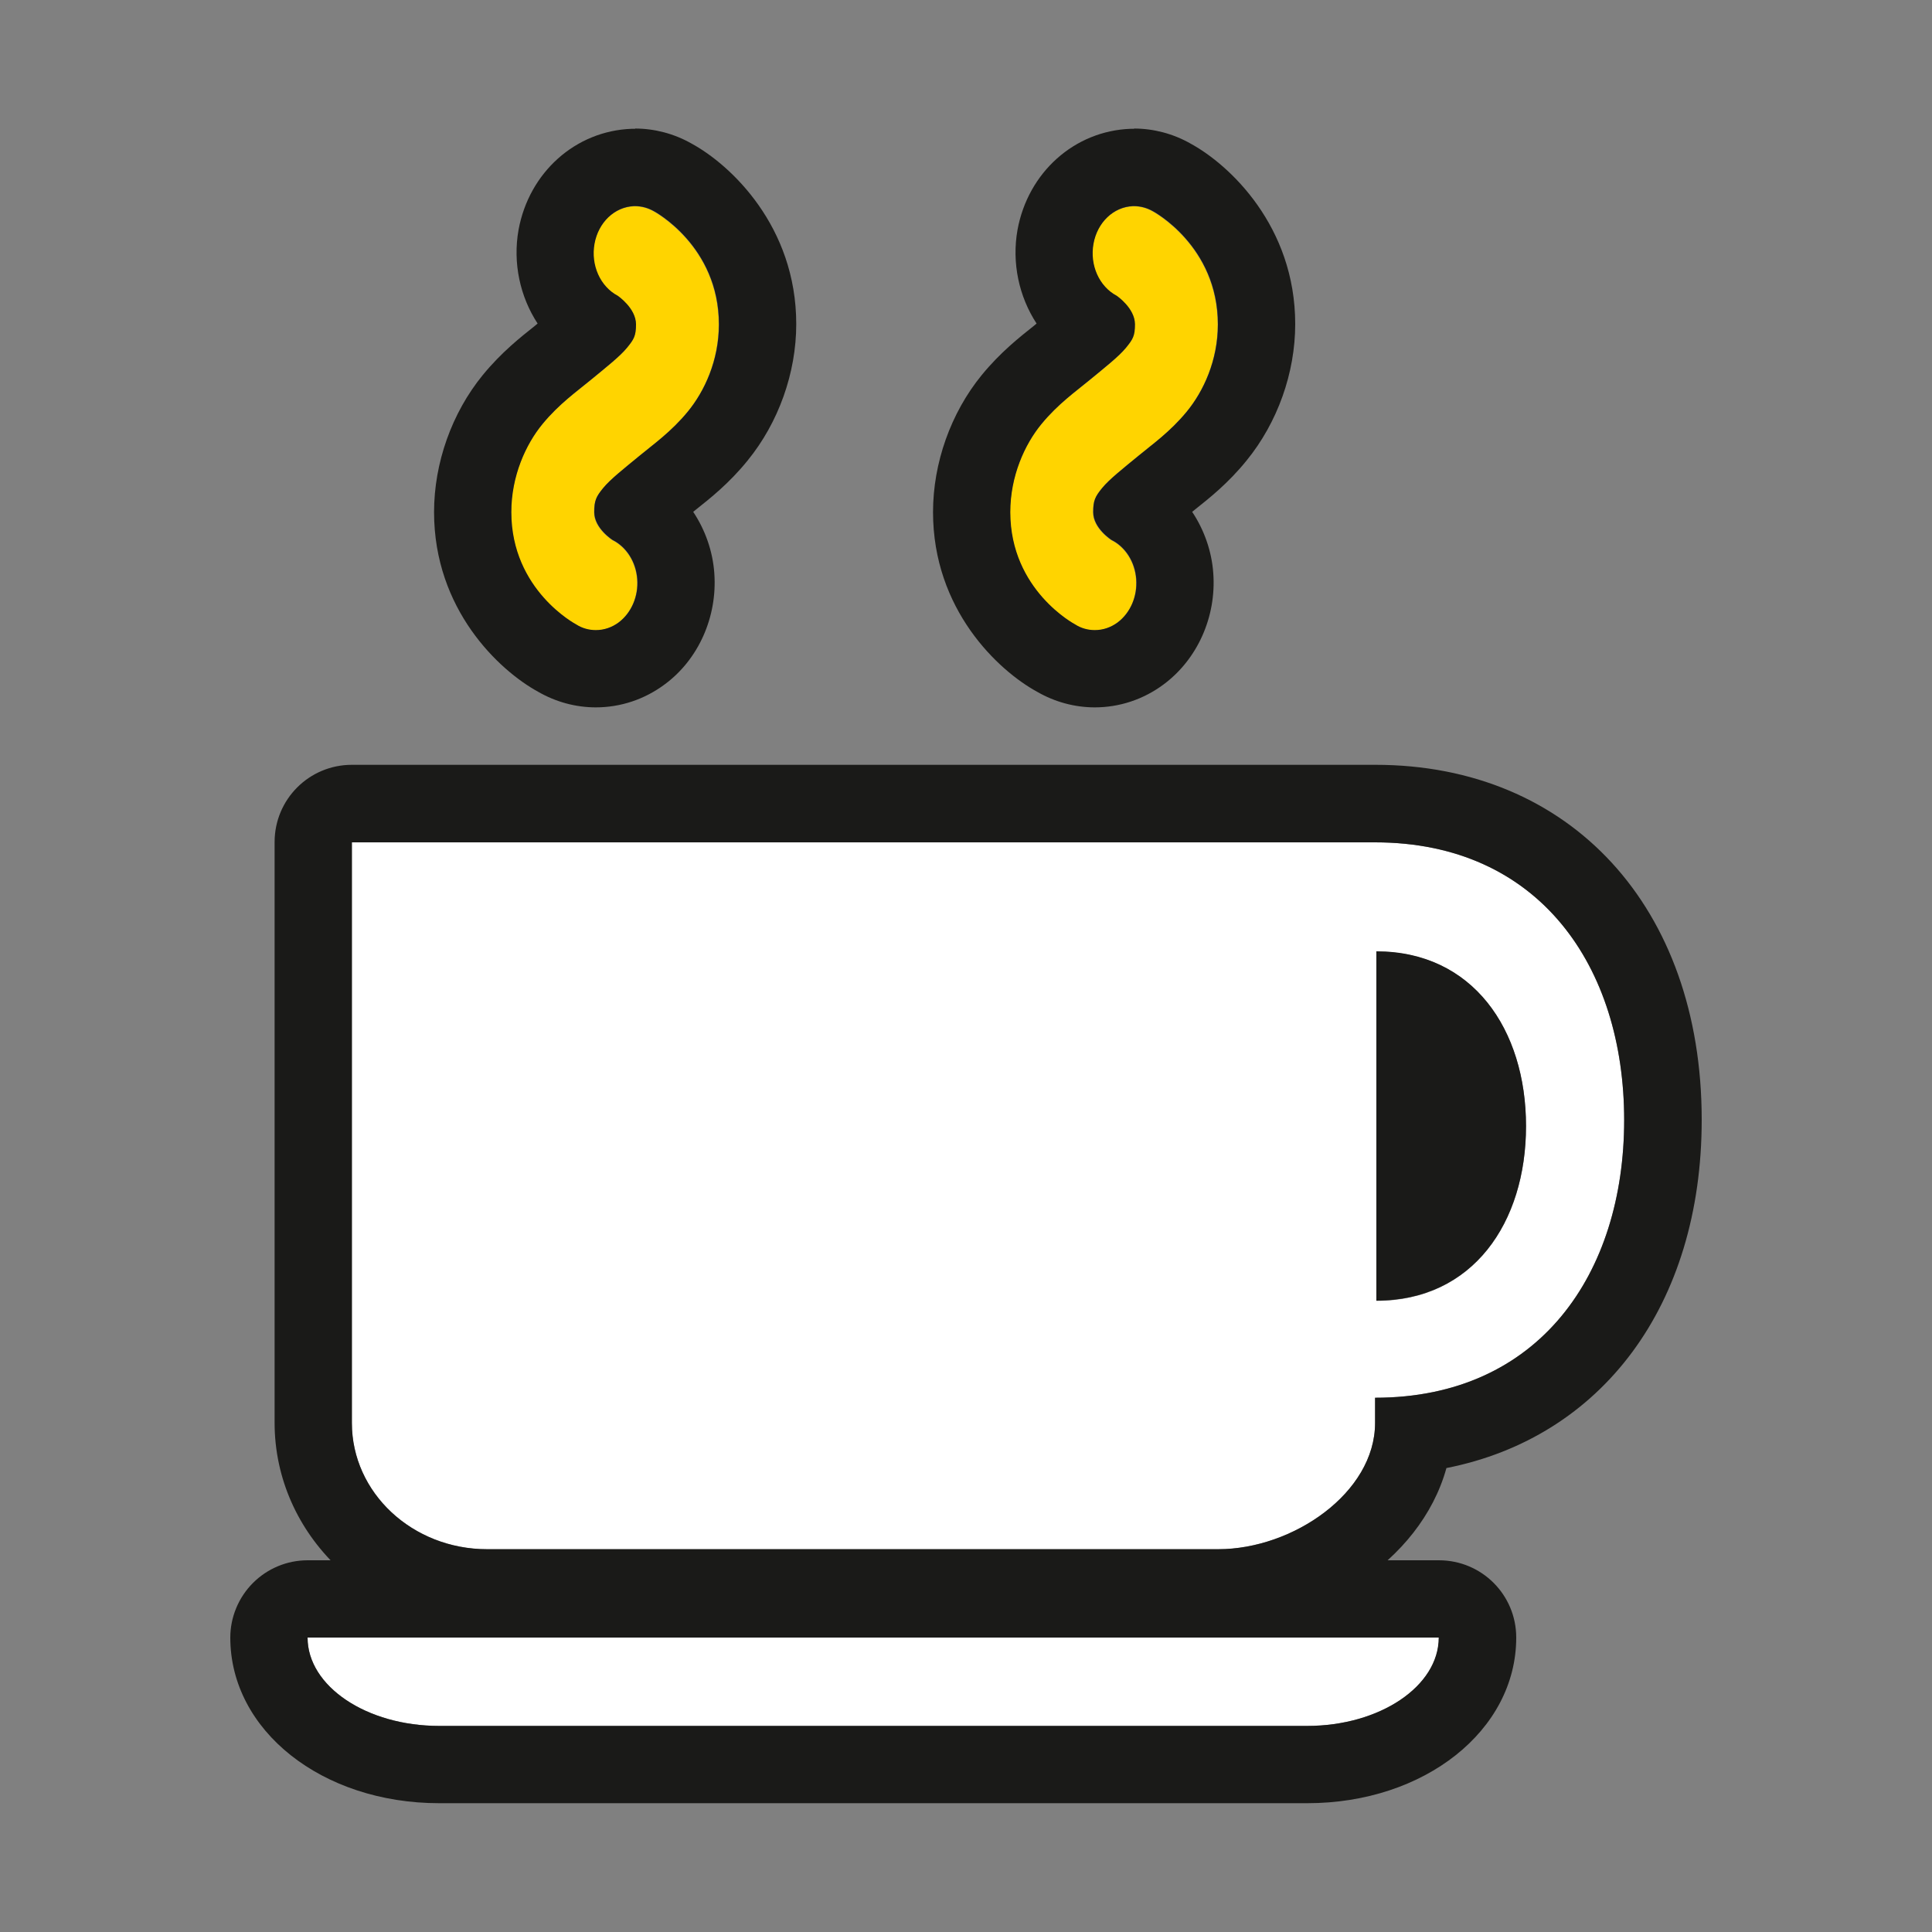 <?xml version="1.0" encoding="UTF-8"?>
<svg id="cafe-n2" xmlns="http://www.w3.org/2000/svg" width="75" height="75" viewBox="0 0 75 75">
  <rect x="0" y="0" width="75" height="75" fill="#808080" stroke="none"/>
  <defs>
    <style>
      .cls-1 {
        fill: #fff;
      }

      .cls-2 {
        fill: #1a1a18;
      }

      .cls-3 {
        opacity: 0;
      }

      .cls-4 {
        fill: #ffd400;
      }

      .cls-5 {
        fill: #e30613;
        opacity: .05;
      }

      .cls-6 {
        fill: red;
        opacity: .1;
      }
    </style>
  </defs>
  <g id="grille" class="cls-3">
    <rect class="cls-5" width="75" height="75"/>
    <rect class="cls-6" x="5" y="5" width="65" height="65"/>
  </g>
  <path class="cls-4" d="M41.73,24.25c.52,.32,1.16,.29,1.65-.08,.5-.37,.77-1.01,.72-1.68s-.42-1.25-.96-1.52c0,0-.71-.45-.71-1.08,0-.45,.08-.6,.35-.94,.28-.34,.8-.75,1.41-1.25,.53-.44,1.22-.92,1.87-1.71,.65-.79,1.21-1.99,1.21-3.39,0-3.05-2.52-4.39-2.52-4.39-.24-.14-.51-.21-.78-.2-.75,.03-1.38,.63-1.53,1.46-.15,.83,.22,1.66,.9,2.02,0,0,.71,.48,.71,1.11,0,.45-.08,.58-.35,.91-.28,.34-.8,.75-1.41,1.25-.53,.44-1.22,.92-1.87,1.71-.65,.79-1.21,2.02-1.21,3.42,0,3.05,2.52,4.36,2.52,4.36Z"/>
  <path class="cls-2" d="M44.02,8c.26,0,.51,.07,.74,.2,0,0,2.52,1.34,2.52,4.39,0,1.4-.56,2.6-1.21,3.39-.65,.79-1.34,1.27-1.87,1.71-.62,.51-1.14,.92-1.41,1.25-.28,.34-.35,.49-.35,.94,0,.63,.71,1.08,.71,1.08,.54,.27,.91,.85,.96,1.52,.05,.67-.23,1.31-.72,1.68-.27,.2-.58,.3-.89,.3-.26,0-.53-.07-.76-.22,0,0-2.52-1.32-2.52-4.36,0-1.4,.56-2.63,1.21-3.42,.65-.79,1.34-1.27,1.87-1.71,.62-.51,1.14-.92,1.41-1.25s.35-.46,.35-.91c0-.63-.71-1.11-.71-1.11-.68-.36-1.05-1.19-.9-2.02,.15-.83,.78-1.43,1.53-1.46,.02,0,.03,0,.05,0m0-3s-.11,0-.14,0c-2.18,.08-3.98,1.69-4.39,3.92-.23,1.29,.06,2.6,.74,3.64-.04,.03-.08,.07-.12,.1-.54,.43-1.28,1.01-2.01,1.9-1.2,1.47-1.89,3.41-1.89,5.32,0,3.77,2.51,6.14,4.05,6.98,.68,.39,1.45,.6,2.23,.6,.96,0,1.89-.31,2.67-.89,1.32-.98,2.05-2.63,1.93-4.31-.06-.87-.36-1.7-.82-2.39,.04-.03,.07-.06,.11-.09,.54-.43,1.28-1.01,2-1.9,1.2-1.47,1.89-3.4,1.89-5.3,0-3.79-2.54-6.18-4.07-7.01-.67-.38-1.43-.58-2.19-.58h0Z"/>
  <path class="cls-1" d="M53.38,32.7H13.66v22.54c0,2.71,2.35,4.9,5.25,4.9h28.38c2.9,0,6.09-2.19,6.09-4.9v-.98c6.38,0,9.67-4.83,9.67-10.78,0-5.95-3.29-10.78-9.67-10.78Zm.05,17.79v-13.55c3.75,0,5.81,3.03,5.81,6.78s-2.07,6.78-5.81,6.78Z"/>
  <path class="cls-2" d="M53.38,32.7c6.38,0,9.67,4.83,9.67,10.78,0,5.95-3.29,10.78-9.67,10.78v.98c0,2.71-3.19,4.9-6.09,4.9H18.91c-2.9,0-5.25-2.19-5.25-4.9v-22.54H53.38m.05,17.79c3.75,0,5.81-3.03,5.81-6.78s-2.07-6.78-5.81-6.78v13.55m-.05-20.79H13.66c-1.66,0-3,1.34-3,3v22.54c0,4.36,3.7,7.9,8.25,7.9h28.38c3.74,0,7.84-2.45,8.86-6.14,6.03-1.19,9.91-6.32,9.91-13.52,0-8.24-5.09-13.78-12.67-13.78h0Z"/>
  <path class="cls-1" d="M17.05,67H50.75c2.82,0,5.11-1.54,5.11-3.43H11.94c0,1.89,2.29,3.43,5.11,3.43Z"/>
  <path class="cls-2" d="M55.85,63.57c0,1.89-2.29,3.43-5.11,3.43H17.05c-2.82,0-5.11-1.54-5.11-3.43H55.85m0-3H11.94c-.8,0-1.56,.32-2.12,.88s-.88,1.33-.88,2.12c0,3.61,3.56,6.43,8.11,6.43H50.75c4.54,0,8.11-2.82,8.11-6.43,0-1.66-1.34-3-3-3h0Z"/>
  <path class="cls-4" d="M22.36,24.25c.52,.32,1.16,.29,1.65-.08s.77-1.01,.72-1.68-.42-1.25-.96-1.52c0,0-.71-.45-.71-1.08,0-.45,.08-.6,.35-.94,.28-.34,.8-.75,1.41-1.25,.53-.44,1.22-.92,1.87-1.71,.65-.79,1.21-1.99,1.21-3.39,0-3.05-2.52-4.39-2.52-4.39-.24-.14-.51-.21-.78-.2-.75,.03-1.38,.63-1.53,1.46-.15,.83,.22,1.66,.9,2.02,0,0,.71,.48,.71,1.11,0,.45-.08,.58-.35,.91-.28,.34-.8,.75-1.41,1.25-.53,.44-1.22,.92-1.87,1.71-.65,.79-1.21,2.02-1.21,3.42,0,3.05,2.52,4.36,2.52,4.36Z"/>
  <path class="cls-2" d="M24.65,8c.26,0,.51,.07,.74,.2,0,0,2.52,1.34,2.52,4.39,0,1.4-.56,2.6-1.21,3.39-.65,.79-1.34,1.27-1.87,1.71-.62,.51-1.14,.92-1.41,1.25-.28,.34-.35,.49-.35,.94,0,.63,.71,1.08,.71,1.08,.54,.27,.91,.85,.96,1.52s-.23,1.31-.72,1.68c-.27,.2-.58,.3-.89,.3-.26,0-.53-.07-.76-.22,0,0-2.52-1.32-2.52-4.36,0-1.4,.56-2.63,1.21-3.42,.65-.79,1.34-1.27,1.87-1.71,.62-.51,1.14-.92,1.41-1.25s.35-.46,.35-.91c0-.63-.71-1.11-.71-1.11-.68-.36-1.05-1.19-.9-2.02,.15-.83,.78-1.43,1.53-1.46,.02,0,.03,0,.05,0m0-3s-.11,0-.14,0c-2.18,.08-3.98,1.69-4.39,3.92-.23,1.29,.06,2.6,.74,3.64-.04,.03-.08,.07-.12,.1-.54,.43-1.28,1.01-2.01,1.9-1.2,1.47-1.89,3.41-1.89,5.32,0,3.77,2.51,6.14,4.05,6.98,.68,.39,1.45,.6,2.23,.6,.96,0,1.89-.31,2.67-.89,1.32-.97,2.05-2.63,1.93-4.31-.06-.87-.36-1.7-.82-2.39,.04-.03,.07-.06,.11-.09,.54-.43,1.28-1.01,2-1.9,1.2-1.47,1.89-3.4,1.89-5.3,0-3.79-2.54-6.18-4.07-7.01-.67-.38-1.43-.58-2.19-.58h0Z"/>
</svg>